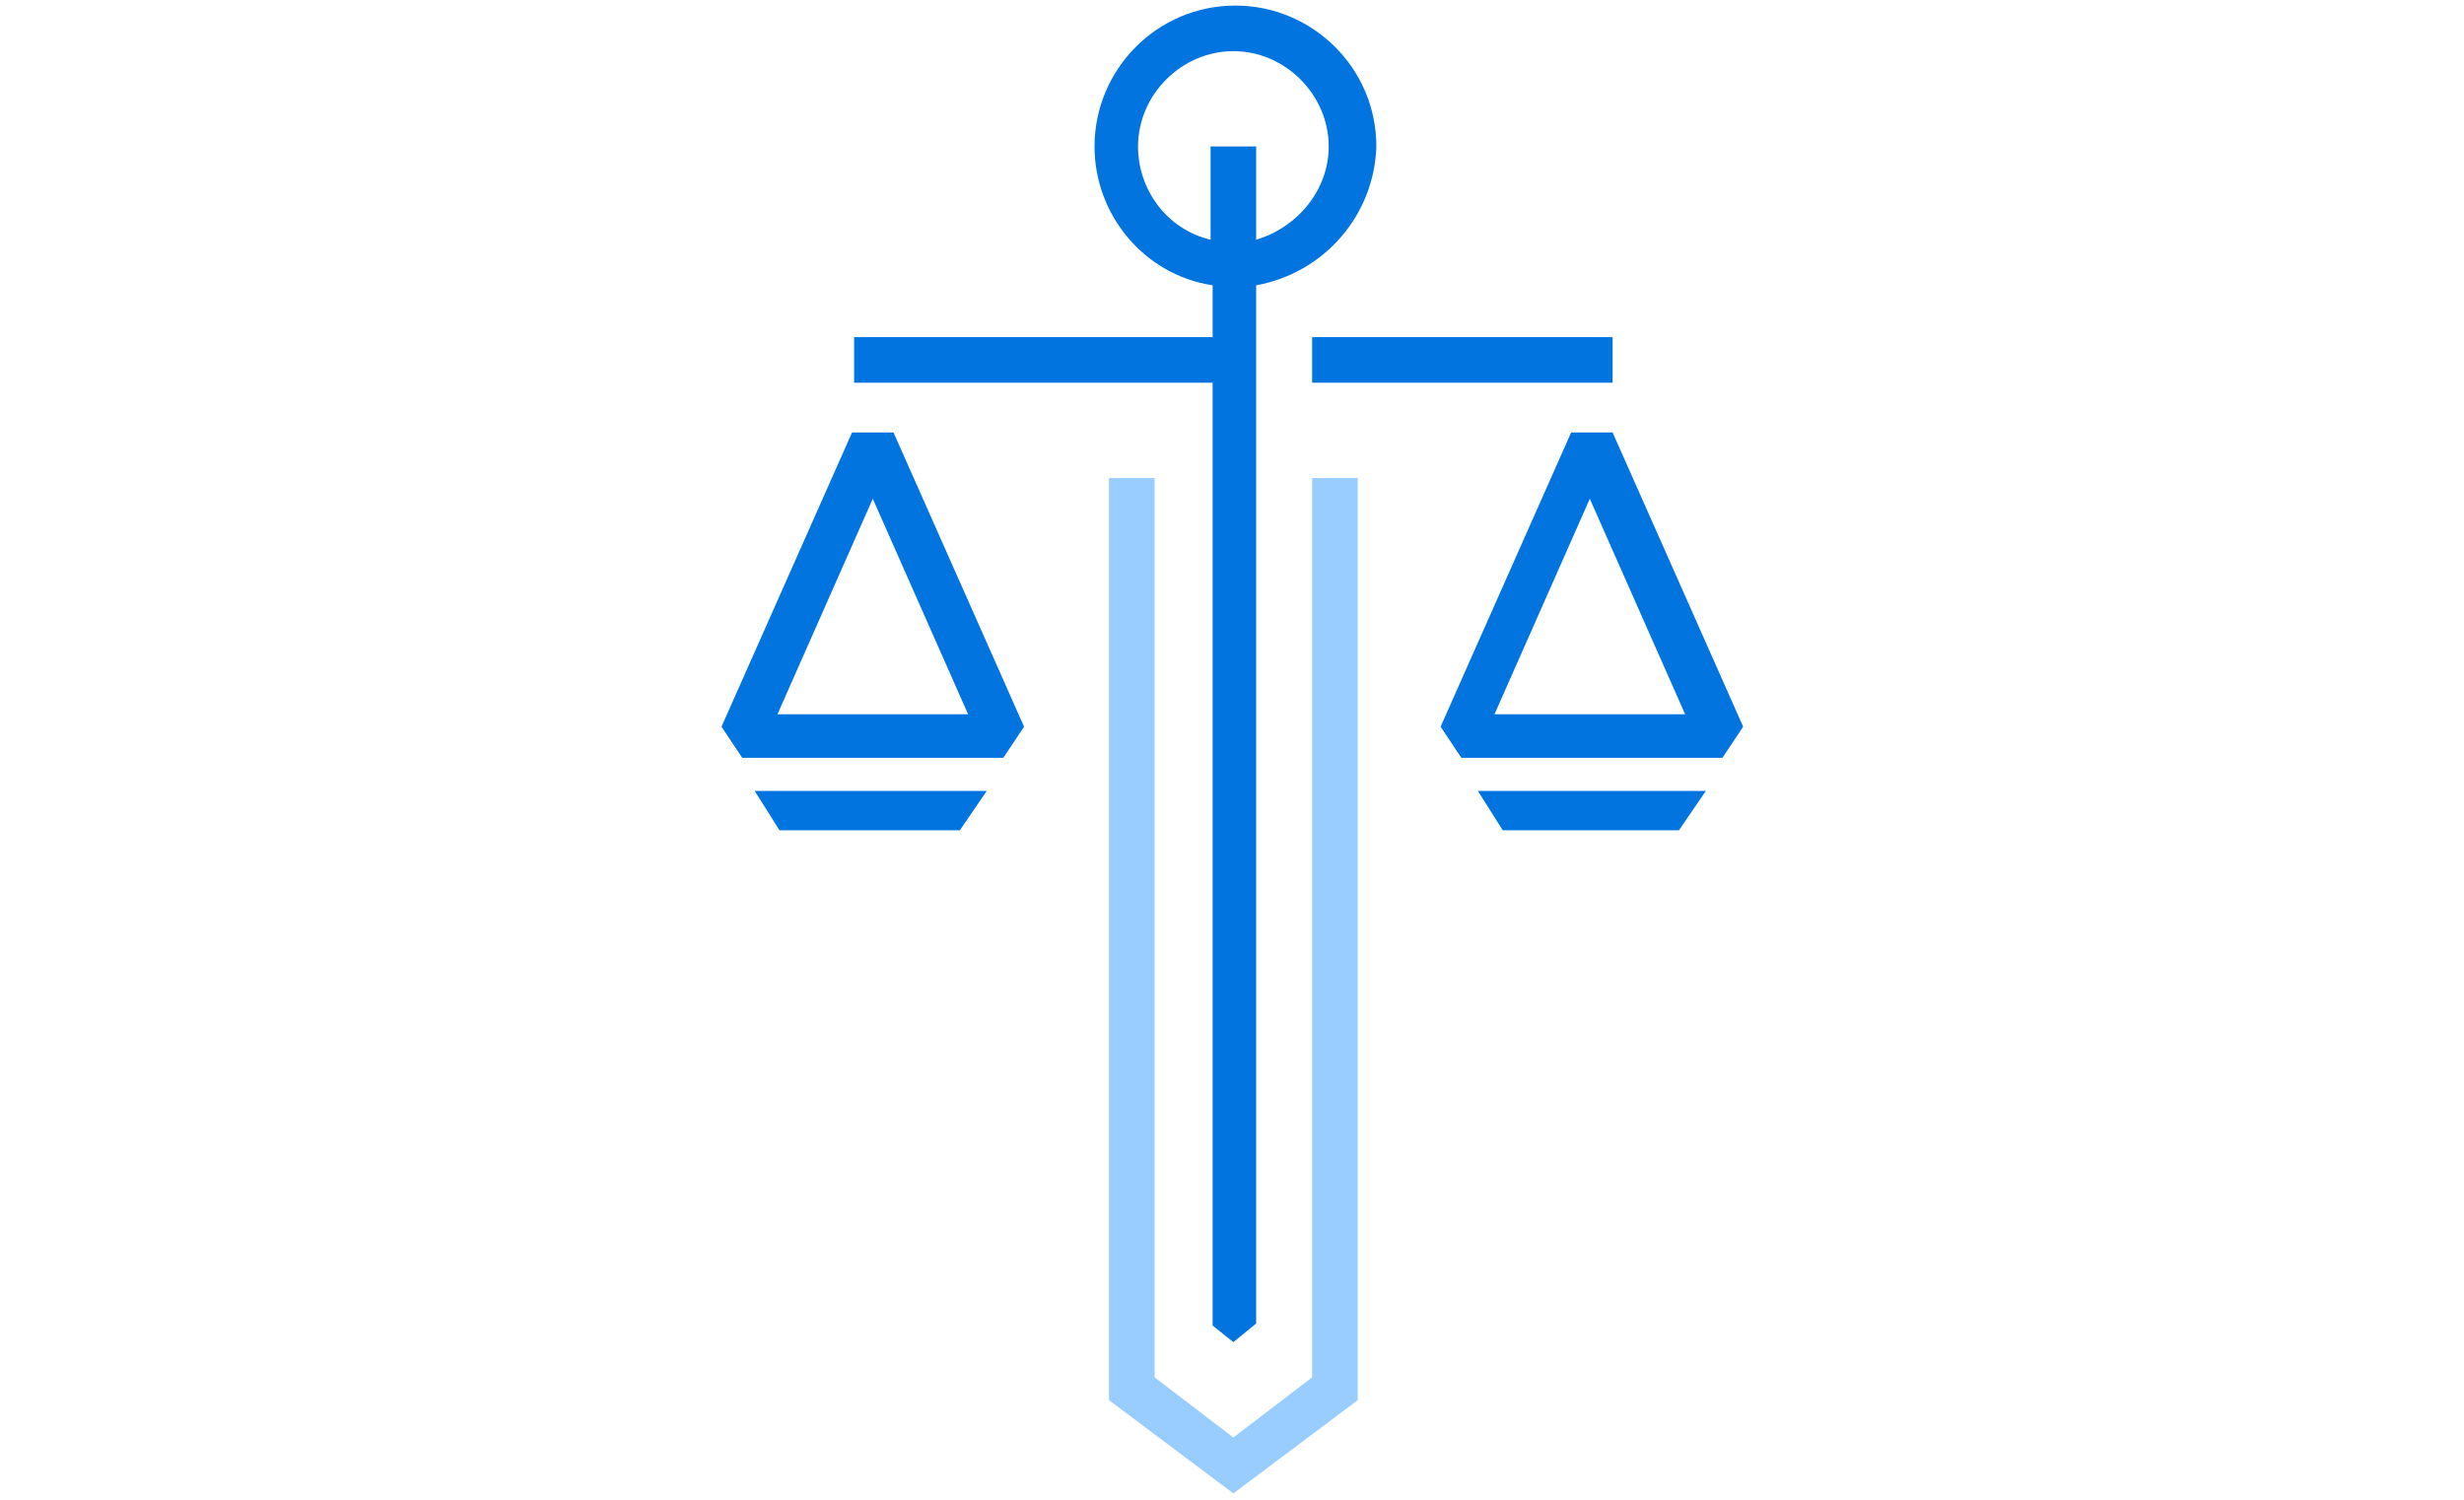 <?xml version="1.0" encoding="utf-8"?>
<!-- Generator: Adobe Illustrator 26.5.0, SVG Export Plug-In . SVG Version: 6.00 Build 0)  -->
<svg version="1.1" id="Layer_1" xmlns="http://www.w3.org/2000/svg" xmlns:xlink="http://www.w3.org/1999/xlink" x="0px" y="0px"
	 width="118.9px" height="72.4px" viewBox="0 0 118.9 72.4" style="enable-background:new 0 0 118.9 72.4;" xml:space="preserve">
<style type="text/css">
	.st0{fill:#99CCFF;}
	.st1{fill:#0174E0;}
</style>
<g transform="translate(296.016 -986.031)">
	<path class="st1" d="M-218.2,1002.3v2.2h-14.5v-2.2H-218.2z M-235.4,999.8v50.1l-1.1,0.9l-1-0.8v-45.5h-17.3v-2.2h17.3v-2.5
		c-3.3-0.5-5.7-3.4-5.7-6.7c0-3.7,3-6.8,6.8-6.8c3.7,0,6.8,3,6.8,6.8C-229.7,996.4-232.1,999.2-235.4,999.8L-235.4,999.8z
		 M-231.9,993.1c0-2.5-2.1-4.6-4.6-4.6c-2.5,0-4.6,2.1-4.6,4.6c0,2.1,1.4,4,3.5,4.5v-4.5h2.2v4.5
		C-233.4,997-231.9,995.2-231.9,993.1L-231.9,993.1z"/>
	<path class="st1" d="M-218.2,1006.9h-2l-6.3,14.2l1,1.5h12.6l1-1.5L-218.2,1006.9z M-223.9,1020.5l4.6-10.4l4.6,10.4H-223.9z
		 M-224.7,1024.2h11l-1.3,1.9h-8.5L-224.7,1024.2z"/>
	<path class="st1" d="M-252.9,1006.9h-2l-6.3,14.2l1,1.5h12.6l1-1.5L-252.9,1006.9z M-258.5,1020.5l4.6-10.4l4.6,10.4H-258.5z
		 M-259.6,1024.2h11.2l-1.3,1.9h-8.7L-259.6,1024.2z"/>
	<path class="st0" d="M-232.7,1052.5l-3.8,2.9l-3.8-2.9v-43.4h-2.2v44.5l6,4.5l6-4.5v-44.5h-2.2L-232.7,1052.5z"/>
</g>
</svg>
